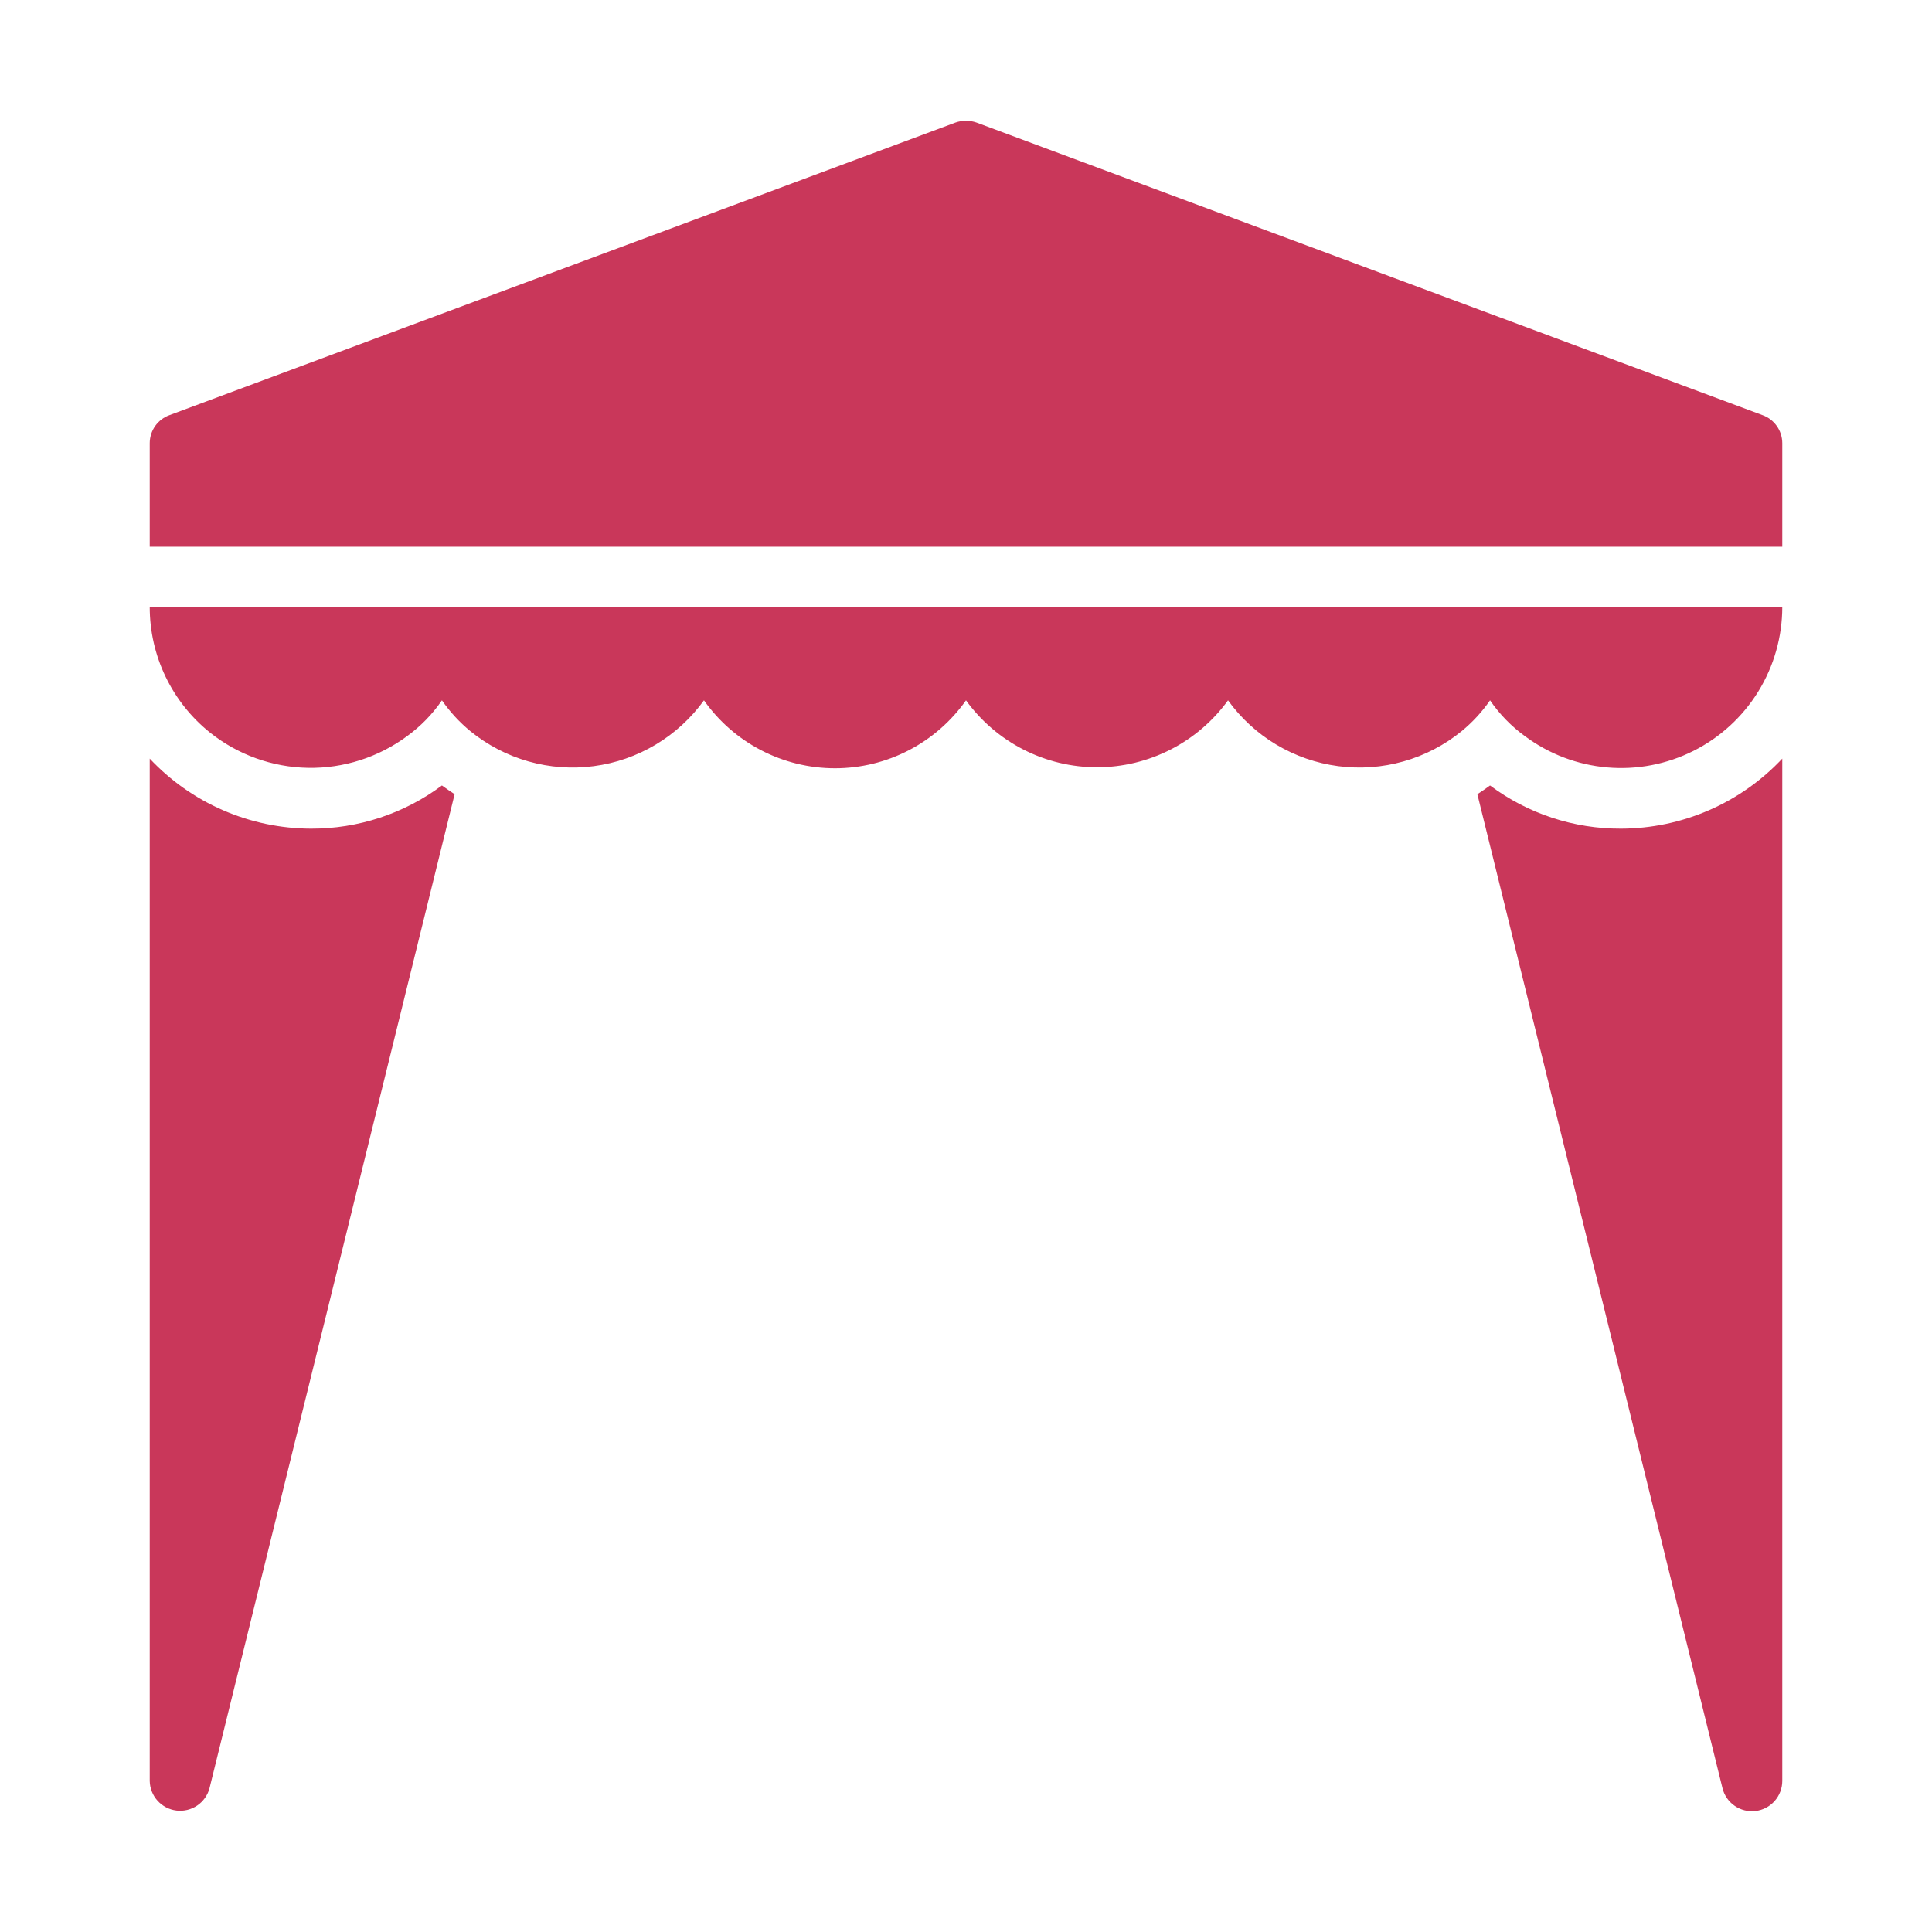 <?xml version="1.0" encoding="UTF-8"?> <svg xmlns="http://www.w3.org/2000/svg" width="110" height="110" viewBox="0 0 110 110" fill="none"><path d="M100.341 23.633L55.602 6.978C55.212 6.841 54.788 6.841 54.398 6.978L9.659 23.633C9.328 23.75 9.042 23.966 8.838 24.252C8.635 24.538 8.526 24.88 8.525 25.231V31.127H101.475V25.231C101.474 24.88 101.364 24.538 101.161 24.252C100.958 23.966 100.672 23.75 100.341 23.633Z" fill="#C9375A"></path><path d="M17.703 47.18C15.982 47.175 14.281 46.819 12.702 46.133C11.124 45.448 9.703 44.447 8.525 43.192V101.406C8.534 101.823 8.693 102.222 8.973 102.531C9.253 102.839 9.634 103.037 10.048 103.087C10.461 103.137 10.879 103.037 11.225 102.804C11.57 102.571 11.82 102.221 11.928 101.819L25.884 45.22C25.644 45.066 25.403 44.894 25.162 44.722C23.008 46.327 20.39 47.19 17.703 47.18Z" fill="#C9375A"></path><path d="M11.962 41.714C13.547 42.976 15.505 43.681 17.53 43.718C19.556 43.755 21.538 43.123 23.169 41.92C23.946 41.358 24.62 40.666 25.162 39.875C25.618 40.531 26.161 41.121 26.778 41.628C27.752 42.422 28.878 43.008 30.087 43.351C31.296 43.694 32.562 43.786 33.808 43.621C35.054 43.457 36.253 43.04 37.331 42.396C38.41 41.752 39.346 40.894 40.081 39.875C40.924 41.07 42.041 42.045 43.339 42.718C44.638 43.391 46.078 43.742 47.541 43.742C49.003 43.742 50.444 43.391 51.742 42.718C53.04 42.045 54.157 41.07 55 39.875C55.853 41.055 56.975 42.015 58.271 42.677C59.568 43.34 61.003 43.685 62.459 43.685C63.915 43.685 65.351 43.339 66.647 42.677C67.944 42.015 69.065 41.054 69.919 39.875C70.654 40.894 71.59 41.752 72.668 42.396C73.747 43.04 74.946 43.457 76.192 43.621C77.438 43.785 78.704 43.693 79.913 43.35C81.122 43.008 82.248 42.422 83.222 41.628C83.838 41.121 84.382 40.531 84.837 39.875C85.379 40.666 86.054 41.358 86.831 41.92C88.195 42.933 89.814 43.548 91.507 43.694C93.2 43.842 94.9 43.515 96.419 42.753C97.937 41.99 99.214 40.82 100.107 39.374C100.999 37.929 101.473 36.263 101.475 34.564H8.525C8.525 35.937 8.833 37.293 9.429 38.531C10.024 39.769 10.89 40.857 11.962 41.714Z" fill="#C9375A"></path><path d="M92.297 47.18C89.609 47.193 86.991 46.33 84.837 44.722C84.597 44.894 84.356 45.066 84.115 45.22L98.072 101.819C98.174 102.227 98.422 102.583 98.769 102.821C99.116 103.06 99.537 103.163 99.955 103.113C100.373 103.062 100.758 102.861 101.037 102.547C101.317 102.232 101.473 101.827 101.475 101.406V43.192C100.297 44.447 98.876 45.448 97.297 46.133C95.719 46.819 94.017 47.175 92.297 47.18Z" fill="#C9375A"></path></svg> 